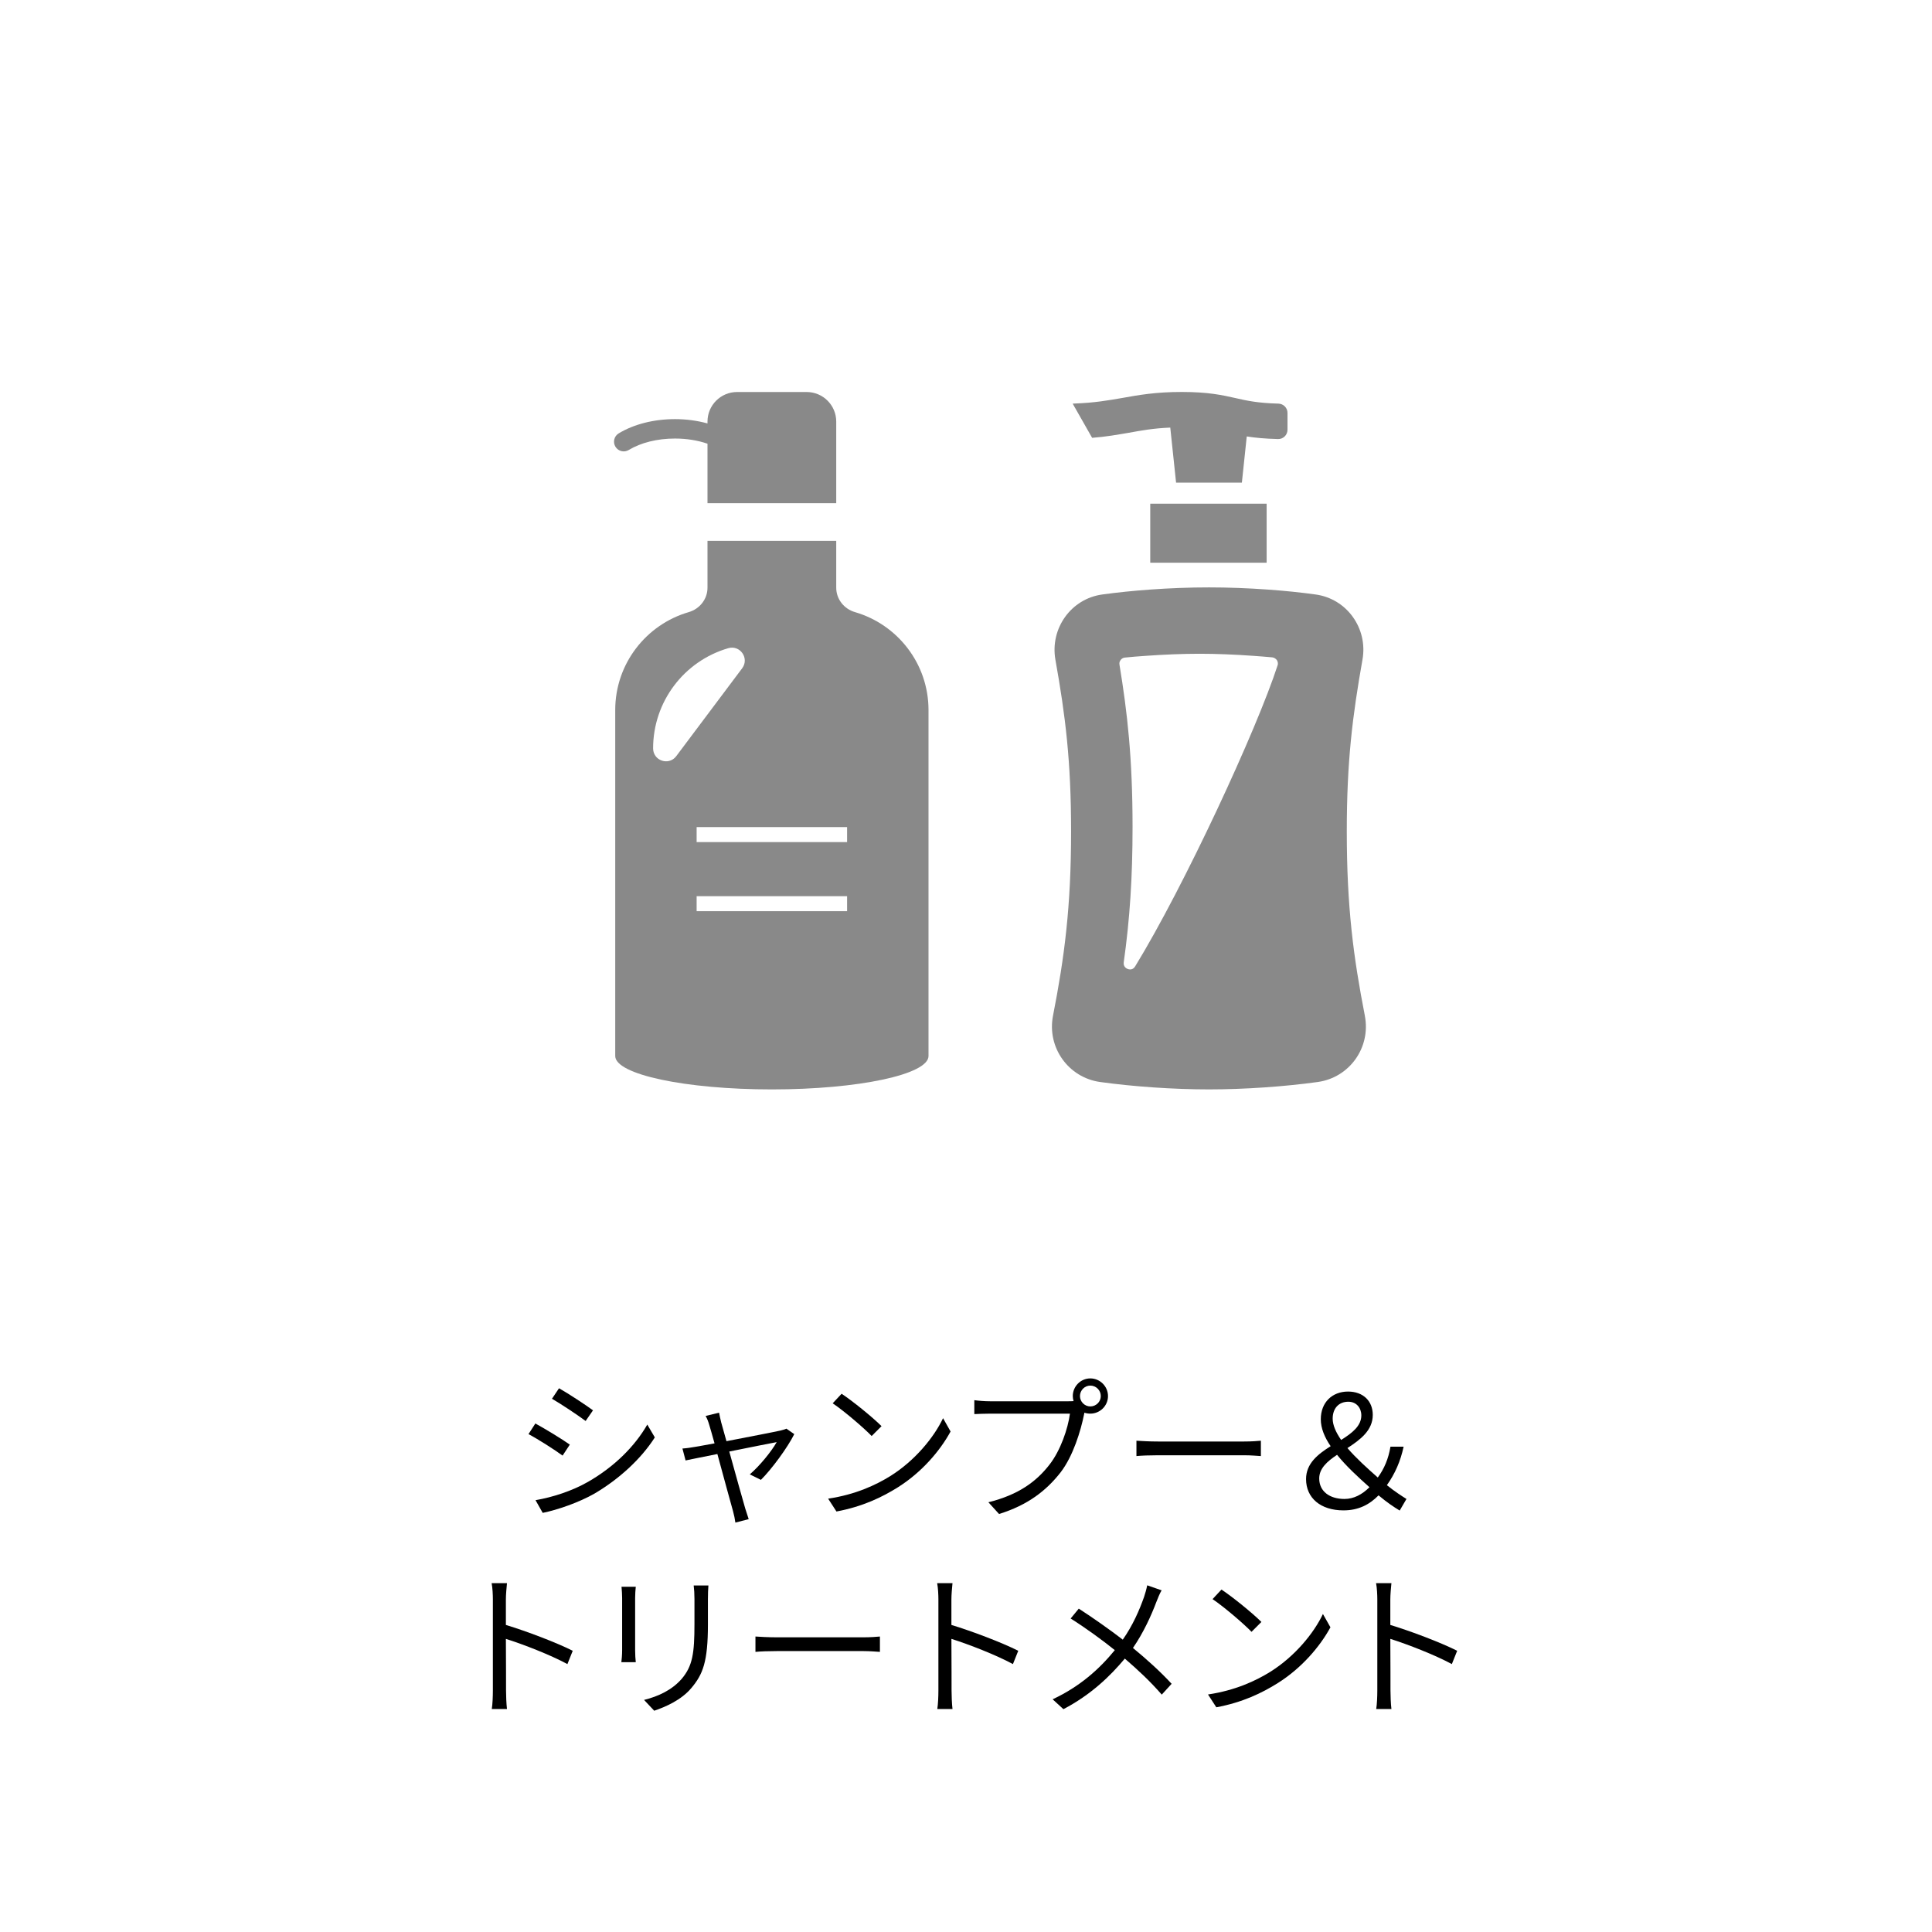 <?xml version="1.0" encoding="UTF-8"?><svg id="_ガイド" xmlns="http://www.w3.org/2000/svg" viewBox="0 0 148 148"><defs><style>.cls-1{fill:#898989;}</style></defs><path d="m43.65,110.665l-.553.84c-.588-.432-1.895-1.271-2.613-1.644l.527-.815c.707.384,2.111,1.235,2.639,1.619Zm1.391,2.854c1.99-1.14,3.574-2.698,4.545-4.39l.576.983c-1.031,1.619-2.699,3.167-4.605,4.294-1.211.695-2.865,1.26-3.982,1.487l-.551-.972c1.318-.228,2.807-.708,4.018-1.403Zm.385-5.48l-.564.815c-.576-.432-1.871-1.296-2.578-1.703l.539-.804c.707.396,2.088,1.308,2.604,1.691Z"/><path d="m55.254,108.986c.072.264.217.779.396,1.415,1.691-.324,3.73-.72,4.139-.815.143-.036.334-.084.455-.144l.6.419c-.504,1.02-1.74,2.699-2.555,3.503l-.852-.42c.756-.647,1.654-1.751,2.062-2.471-.275.048-1.967.384-3.633.72.479,1.727,1.066,3.838,1.223,4.365.072.228.191.6.264.815l-1.02.264c-.035-.264-.096-.575-.18-.875-.156-.54-.732-2.663-1.199-4.378-1.127.228-2.111.42-2.436.492l-.24-.912c.336-.023.637-.071.996-.132.168-.023.732-.132,1.463-.264-.18-.636-.322-1.151-.395-1.379-.084-.3-.18-.54-.289-.72l1.031-.252c.037.204.098.468.168.768Z"/><path d="m68.236,113.052c1.848-1.163,3.311-2.938,4.006-4.413l.576,1.02c-.816,1.499-2.219,3.13-4.029,4.27-1.199.755-2.711,1.487-4.713,1.858l-.637-.983c2.1-.312,3.658-1.043,4.797-1.751Zm-.707-3.802l-.756.756c-.6-.624-2.098-1.907-2.986-2.507l.684-.731c.852.563,2.387,1.811,3.059,2.482Z"/><path d="m83.523,105.592c.742,0,1.355.612,1.355,1.355,0,.744-.613,1.344-1.355,1.344-.156,0-.312-.024-.457-.072,0,.036-.012.084-.023.132-.252,1.259-.84,3.19-1.787,4.426-1.092,1.403-2.518,2.519-4.725,3.202l-.816-.899c2.326-.576,3.682-1.596,4.678-2.879.852-1.091,1.416-2.758,1.57-3.909h-6.127c-.48,0-.889.023-1.199.035v-1.067c.334.048.803.084,1.199.084h6.02c.107,0,.24,0,.385-.012-.037-.12-.061-.252-.061-.384,0-.743.6-1.355,1.344-1.355Zm0,2.147c.443,0,.803-.36.803-.792,0-.443-.359-.804-.803-.804-.432,0-.793.36-.793.804,0,.432.361.792.793.792Z"/><path d="m88.722,110.426h6.572c.6,0,1.031-.036,1.295-.061v1.176c-.238-.012-.742-.061-1.283-.061h-6.584c-.66,0-1.295.024-1.666.061v-1.176c.359.024.994.061,1.666.061Z"/><path d="m107.222,115.715c-.455-.276-.959-.612-1.619-1.164-.695.708-1.535,1.151-2.686,1.151-1.752,0-2.867-.947-2.867-2.398,0-1.199.912-1.907,1.883-2.519-.467-.684-.754-1.379-.754-2.062,0-1.296.875-2.123,2.086-2.123,1.152,0,1.895.72,1.895,1.787,0,1.188-.947,1.895-1.941,2.542.67.78,1.535,1.56,2.326,2.255.492-.671.814-1.427.971-2.362h1.008c-.24,1.115-.66,2.075-1.283,2.95.611.492,1.176.852,1.5,1.056l-.518.888Zm-4.221-.888c.695,0,1.344-.336,1.906-.899-.875-.78-1.787-1.619-2.482-2.482-.756.503-1.367,1.043-1.367,1.811,0,.995.805,1.571,1.943,1.571Zm-.264-4.521c.84-.528,1.547-1.067,1.547-1.883,0-.564-.371-1.044-.996-1.044-.73,0-1.199.504-1.199,1.296,0,.503.252,1.055.648,1.631Z"/><path d="m37.757,122.524c0-.336-.023-.876-.096-1.248h1.176c-.037.372-.084.888-.084,1.248v1.954c1.582.48,3.861,1.344,5.121,1.979l-.408,1.02c-1.307-.708-3.383-1.512-4.713-1.932.012,1.8.012,3.61.012,3.958,0,.372.023,1.02.072,1.415h-1.164c.061-.384.084-.971.084-1.415v-6.979Z"/><path d="m48.654,122.415v4.006c0,.3.023.695.049.911h-1.104c.023-.18.059-.563.059-.923v-3.994c0-.216-.023-.636-.047-.863h1.092c-.025.228-.049.575-.049.863Zm5.576.084v1.943c0,2.878-.395,3.825-1.258,4.856-.779.936-1.98,1.451-2.855,1.752l-.779-.828c1.104-.275,2.123-.756,2.867-1.595.852-.996.994-1.967.994-4.234v-1.895c0-.408-.023-.743-.059-1.043h1.127c-.023.3-.037.635-.037,1.043Z"/><path d="m59.539,125.426h6.572c.6,0,1.031-.036,1.295-.061v1.176c-.24-.012-.744-.061-1.283-.061h-6.584c-.66,0-1.297.024-1.668.061v-1.176c.359.024.996.061,1.668.061Z"/><path d="m71.886,122.524c0-.336-.023-.876-.096-1.248h1.176c-.037.372-.084.888-.084,1.248v1.954c1.582.48,3.861,1.344,5.121,1.979l-.408,1.02c-1.307-.708-3.383-1.512-4.713-1.932.012,1.8.012,3.61.012,3.958,0,.372.023,1.02.072,1.415h-1.164c.061-.384.084-.971.084-1.415v-6.979Z"/><path d="m88.588,122.703c-.396,1.056-.996,2.374-1.799,3.538,1.08.888,2.111,1.823,2.963,2.746l-.756.828c-.889-1.02-1.799-1.871-2.83-2.759-1.129,1.355-2.615,2.782-4.703,3.874l-.826-.756c2.098-.983,3.574-2.314,4.762-3.766-.889-.72-2.232-1.703-3.383-2.423l.623-.756c1.031.66,2.424,1.644,3.371,2.375.779-1.115,1.271-2.255,1.631-3.274.084-.24.191-.624.24-.888l1.104.384c-.133.216-.301.624-.396.876Z"/><path d="m97.336,128.052c1.848-1.163,3.311-2.938,4.006-4.413l.576,1.02c-.816,1.499-2.219,3.13-4.029,4.27-1.199.755-2.711,1.487-4.713,1.858l-.637-.983c2.1-.312,3.658-1.043,4.797-1.751Zm-.707-3.802l-.756.756c-.6-.624-2.098-1.907-2.986-2.507l.684-.731c.852.563,2.387,1.811,3.059,2.482Z"/><path d="m105.509,122.524c0-.336-.023-.876-.096-1.248h1.176c-.037.372-.084.888-.084,1.248v1.954c1.582.48,3.861,1.344,5.121,1.979l-.408,1.02c-1.307-.708-3.383-1.512-4.713-1.932.012,1.8.012,3.61.012,3.958,0,.372.023,1.02.072,1.415h-1.164c.061-.384.084-.971.084-1.415v-6.979Z"/><path class="cls-1" d="m65.502,46.893c-.845-.244-1.443-.994-1.443-1.874v-3.567h0v-.018h-9.862v3.585c0,.88-.598,1.63-1.443,1.874-3.248.946-5.625,3.945-5.625,7.5v26.502c0,1.413,5.373,2.559,11.998,2.559,6.628,0,12.001-1.145,12.001-2.559v-26.502c0-3.555-2.377-6.554-5.626-7.5Zm-15.28,11.025c-.117-.158-.191-.356-.191-.587v-.003c0-3.554,2.346-6.681,5.758-7.674.91-.265,1.633.781,1.064,1.539l-5.048,6.73c-.424.565-1.202.484-1.57.014-.005-.006-.009-.013-.014-.019Zm3.143,6.59v-1.148h11.526v1.148h-11.526Zm0,4.146h11.526v1.148h-11.526v-1.148Z"/><path class="cls-1" d="m48.165,34.471c.935-.565,2.192-.877,3.542-.877.893,0,1.744.139,2.49.396v4.556h9.862v-6.252c0-1.25-1.014-2.264-2.264-2.264h-5.334c-1.25,0-2.264,1.014-2.264,2.264v.126l-.002.016c-.776-.213-1.619-.329-2.488-.329-1.618,0-3.149.388-4.312,1.092-.352.213-.464.67-.251,1.021.213.352.67.464,1.021.251Z"/><path class="cls-1" d="m104.556,77.819c-.877-4.491-1.386-8.339-1.386-14.133,0-5.384.442-8.865,1.202-13.155.426-2.388-1.193-4.667-3.598-4.992-1.136-.159-2.379-.284-3.648-.375-1.511-.109-3.055-.167-4.516-.167-1.452,0-3.005.058-4.516.167-1.26.091-2.504.217-3.648.375-2.404.326-4.015,2.605-3.598,4.992.768,4.29,1.202,7.771,1.202,13.155,0,5.793-.509,9.642-1.386,14.133-.468,2.421,1.177,4.725,3.606,5.067,2.538.351,5.601.567,8.339.567,2.747,0,5.81-.217,8.339-.567,2.438-.342,4.073-2.646,3.606-5.067Zm-17.989-3.556c-.142,0-.292-.067-.384-.175-.084-.101-.117-.217-.1-.367.468-3.322.676-6.519.676-10.376,0-5.275-.401-8.782-1.002-12.429-.033-.175.042-.301.092-.359.042-.067.15-.167.317-.184.518-.05,1.052-.1,1.603-.133,1.394-.1,2.822-.159,4.116-.159,1.302,0,2.721.058,4.124.159.492.033.976.075,1.452.116.142.017.276.101.359.218.041.075.108.217.05.392-1.586,4.9-7.171,16.962-10.919,23.073-.1.15-.217.226-.384.226Z"/><polygon class="cls-1" points="97.03 43.107 97.03 38.585 88.114 38.585 88.114 43.076 88.114 43.089 88.114 43.089 88.114 43.107 97.03 43.107"/><path class="cls-1" d="m83.659,33.54c1.094-.084,1.945-.242,2.788-.384.975-.175,1.909-.35,3.201-.4l.445,4.217h5.04l.357-3.383.018-.157c.625.1,1.384.175,2.385.2.401.017.735-.309.735-.71v-1.294c0-.384-.309-.701-.701-.71-1.586-.042-2.413-.225-3.289-.426-1.01-.225-2.062-.467-4.107-.467-2.012,0-3.306.234-4.558.459-1.077.186-2.116.37-3.632.426-.053.002-.096.006-.15.007l.002.004c-.007.001-.014,0-.018.004l1.486,2.613Z"/></svg>